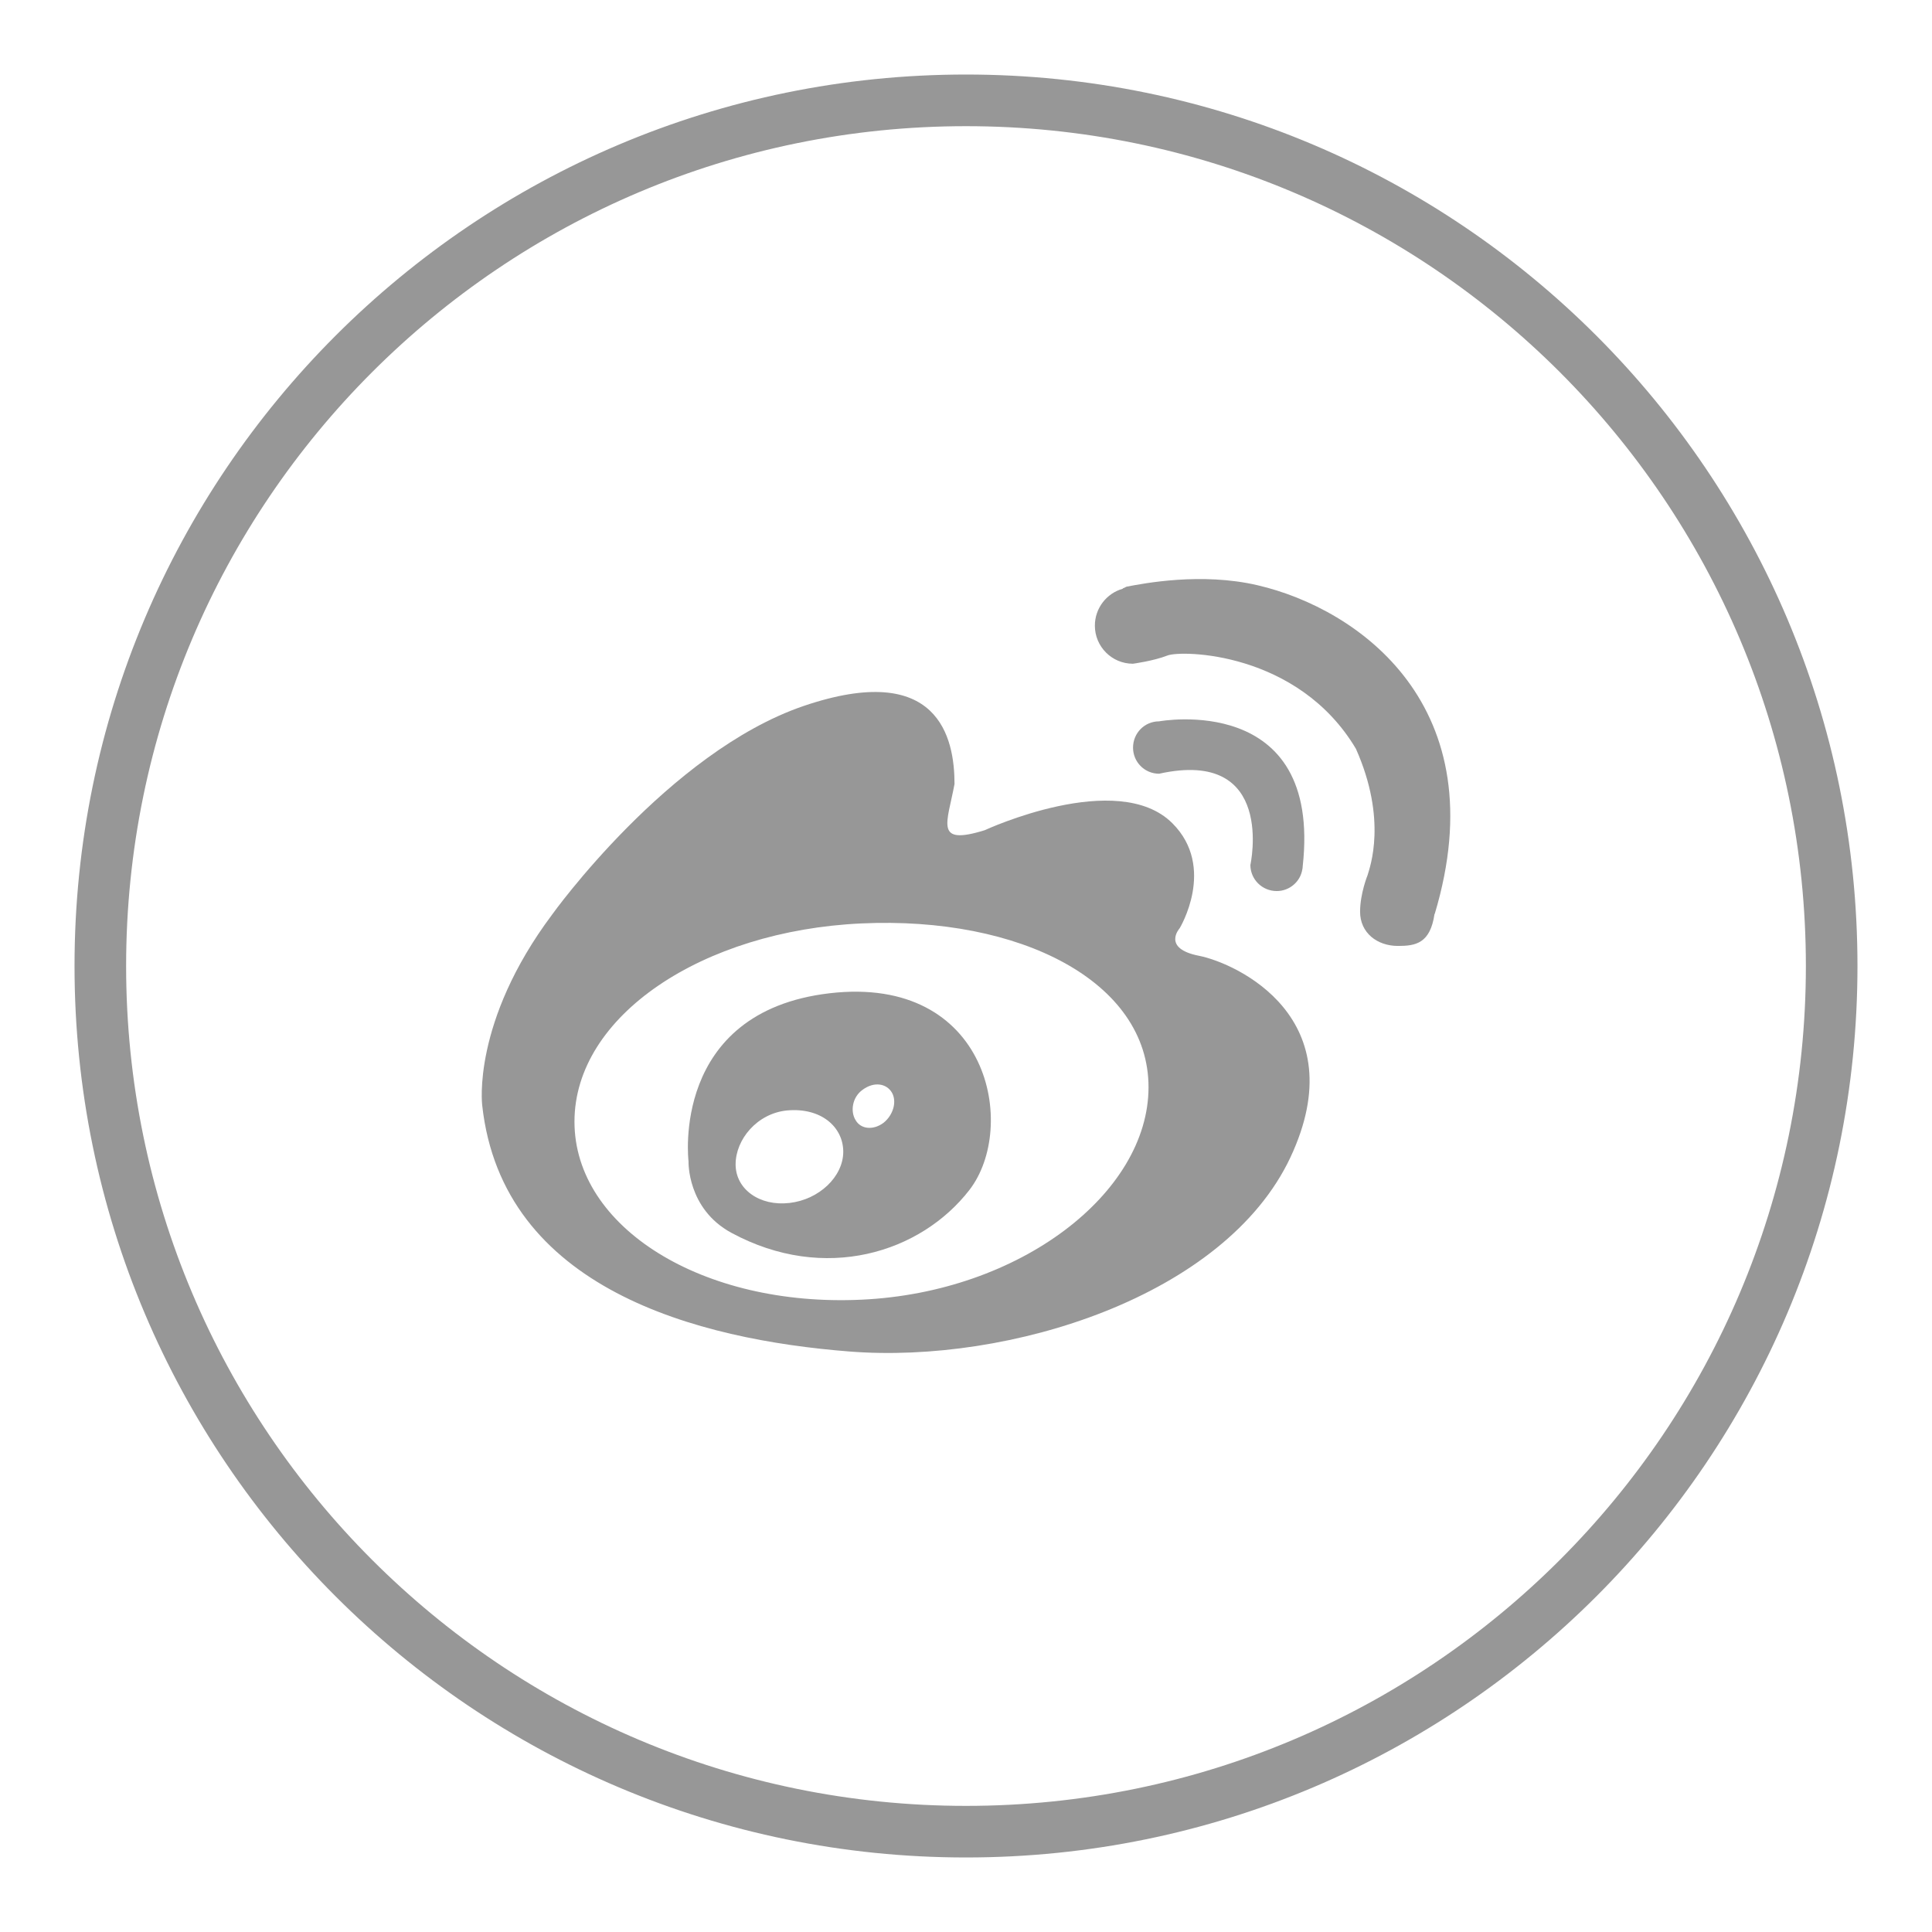 <?xml version="1.0" standalone="no"?><!DOCTYPE svg PUBLIC "-//W3C//DTD SVG 1.1//EN" "http://www.w3.org/Graphics/SVG/1.1/DTD/svg11.dtd"><svg t="1552958596785" class="icon" style="" viewBox="0 0 1024 1024" version="1.1" xmlns="http://www.w3.org/2000/svg" p-id="3001" xmlns:xlink="http://www.w3.org/1999/xlink" width="200" height="200"><defs><style type="text/css"></style></defs><path d="M635.529 506.596c-19.963-3.898-10.277-14.618-10.277-14.618s19.55-32.219-3.869-55.637c-29-29-99.491 3.691-99.491 3.691-26.933 8.357-19.786-3.81-15.976-24.511 0-24.393-8.357-65.707-80.059-41.314-71.643 24.511-133.156 110.447-133.156 110.447-42.791 57.084-37.121 101.204-37.121 101.204 10.69 97.394 114.197 124.149 194.67 130.469 84.696 6.645 198.982-29.206 233.651-102.798 34.64-73.769-28.35-102.946-48.372-106.933M456.511 688.863c-84.075 3.928-152.027-38.213-152.027-94.352 0-56.168 67.951-101.204 152.027-105.072 84.135-3.898 152.234 30.772 152.234 86.822-0.030 56.109-68.099 108.764-152.234 112.603z" p-id="3002" fill="#979797"></path><path d="M439.737 526.441c-84.577 9.893-74.803 89.096-74.803 89.096s-0.856 25.072 22.68 37.859c49.494 26.785 100.436 10.572 126.187-22.68 25.722-33.252 10.602-114.109-74.064-104.275M418.415 637.596c-15.799 1.831-28.527-7.265-28.527-20.465 0-13.141 11.31-26.932 27.11-28.557 18.132-1.713 29.945 8.712 29.945 21.912-0.030 13.171-12.817 25.338-28.527 27.11M468.264 595.13c-5.345 3.987-11.931 3.455-14.736-1.358-2.953-4.666-1.831-12.167 3.573-16.095 6.261-4.666 12.787-3.337 15.593 1.358 2.805 4.784 0.768 11.96-4.43 16.095z" p-id="3003" fill="#979797"></path><path d="M676.696 472.28c6.822 0 12.61-5.050 13.584-11.606 0.118-0.502 0.177-0.915 0.177-1.477 10.336-92.846-76.102-76.87-76.102-76.87-7.678 0-13.821 6.202-13.821 13.939 0 7.619 6.142 13.821 13.821 13.821 62.075-13.703 48.372 48.372 48.372 48.372 0.030 7.678 6.29 13.821 13.968 13.821z" p-id="3004" fill="#979797"></path><path d="M666.626 310.213c-29.856-6.999-60.598-0.945-69.221 0.679-0.65 0.059-1.299 0.679-1.89 0.797-0.295 0.059-0.502 0.384-0.502 0.384-8.475 2.392-14.707 10.247-14.707 19.55 0 11.074 8.978 20.17 20.17 20.17 0 0 10.868-1.447 18.25-4.341 7.294-2.953 69.192-2.215 99.934 49.406 16.774 37.682 7.383 62.872 6.202 66.947 0 0-3.987 9.775-3.987 19.432 0 11.133 8.978 18.132 20.081 18.132 9.302 0 17.099-1.27 19.373-16.98h0.118c33.016-110.033-40.369-161.713-93.821-174.175z" p-id="3005" fill="#979797"></path><path d="M512 39.5c-260.968 0-472.5 211.562-472.5 472.5 0 260.968 211.532 472.5 472.5 472.5 260.938 0 472.5-211.532 472.5-472.5 0-260.938-211.562-472.5-472.5-472.5M512 957.154c-245.848 0-445.154-199.306-445.154-445.154s199.306-445.125 445.154-445.125c245.848 0 445.154 199.306 445.154 445.125 0 245.848-199.306 445.154-445.154 445.154z" p-id="3006" fill="#979797"></path></svg>
